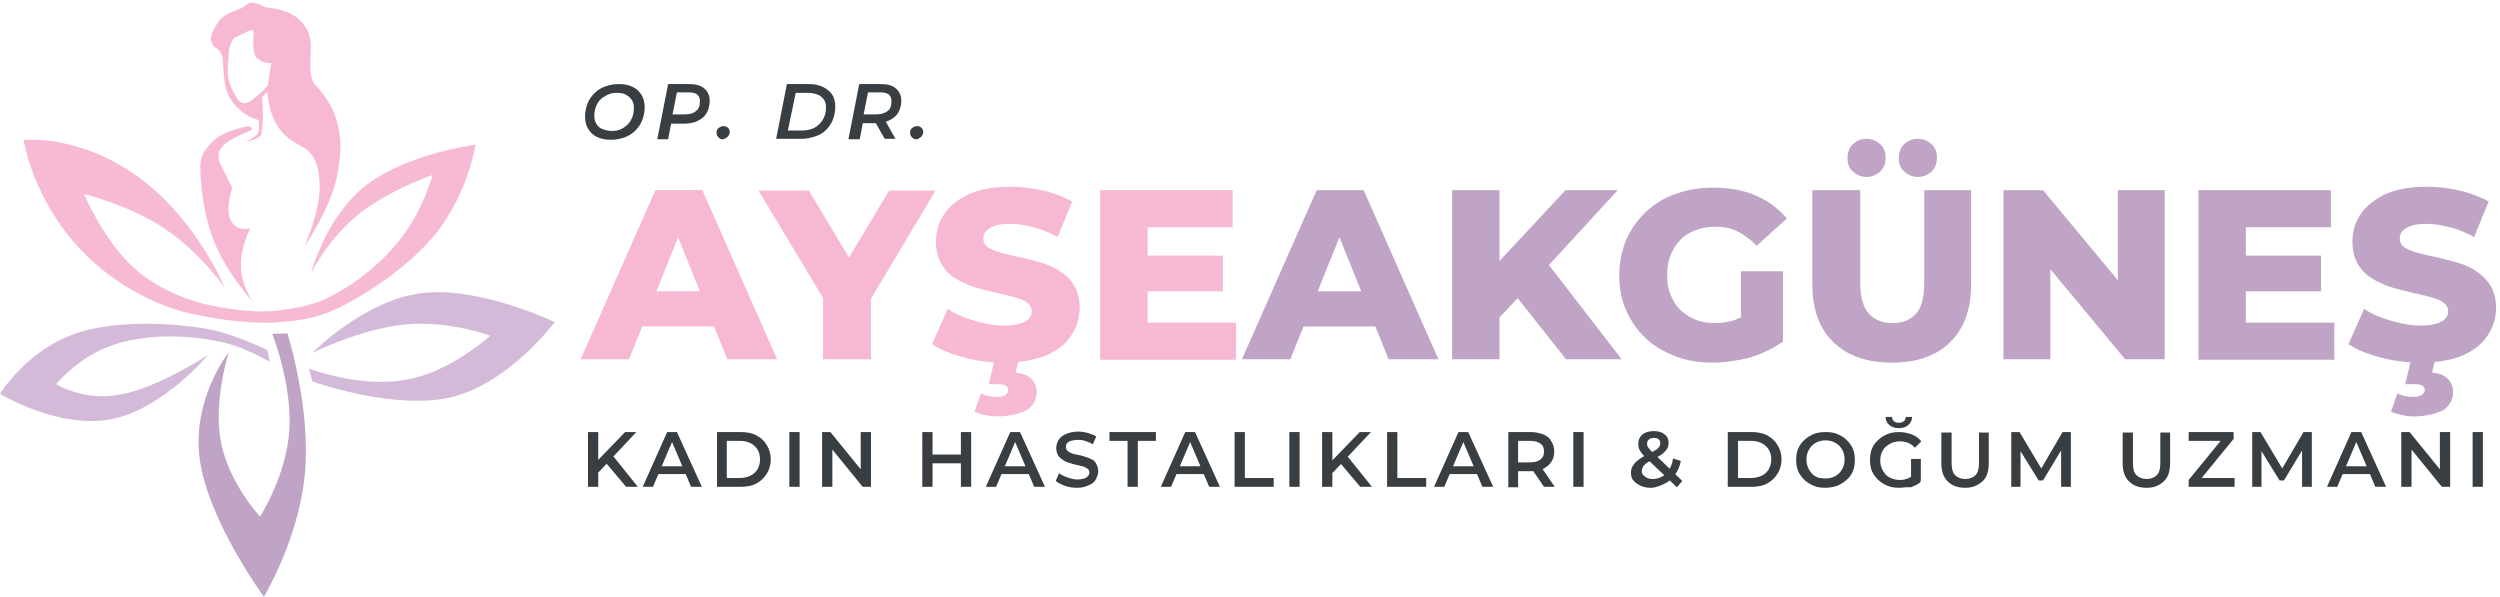 <?xml version="1.0" encoding="utf-8"?>
<!-- Generator: Adobe Illustrator 28.0.0, SVG Export Plug-In . SVG Version: 6.00 Build 0)  -->
<svg version="1.1" id="katman_1" xmlns="http://www.w3.org/2000/svg" xmlns:xlink="http://www.w3.org/1999/xlink" x="0px" y="0px"
	 viewBox="0 0 511.5 122.1" style="enable-background:new 0 0 511.5 122.1;" xml:space="preserve">
<style type="text/css">
	.st0{fill:#383E42;}
	.st1{fill:#F6B8D3;}
	.st2{fill:#C0A4C6;}
	.st3{enable-background:new    ;}
	.st4{clip-path:url(#SVGID_00000151512567773927354330000001392860045312403362_);}
	.st5{clip-path:url(#SVGID_00000095322931741466552700000003108212601291254157_);fill:#F7BAD5;}
	.st6{clip-path:url(#SVGID_00000095322931741466552700000003108212601291254157_);fill:#F6B8D3;}
	.st7{clip-path:url(#SVGID_00000095322931741466552700000003108212601291254157_);fill:#D3BAD9;}
	.st8{clip-path:url(#SVGID_00000095322931741466552700000003108212601291254157_);fill:#C0A4C6;}
</style>
<g id="Logo_2_">
	<g>
		<path class="st0" d="M120.3,99.6V88.4h2.1v11.2H120.3z M122.1,97l-0.1-2.5l5.9-6.1h2.3l-4.9,5.2l-1.2,1.3L122.1,97z M128.1,99.6
			l-4.3-5.1l1.4-1.5l5.3,6.6H128.1z"/>
		<path class="st0" d="M131.5,99.6l5-11.2h2l5.1,11.2h-2.2l-4.3-10.1h0.8l-4.3,10.1H131.5z M133.8,97l0.6-1.6h6L141,97H133.8z"/>
		<path class="st0" d="M146.7,99.6V88.4h4.9c1.2,0,2.3,0.2,3.2,0.7c0.9,0.5,1.6,1.1,2.1,2c0.5,0.8,0.8,1.8,0.8,2.9
			c0,1.1-0.3,2.1-0.8,2.9c-0.5,0.8-1.2,1.5-2.1,2c-0.9,0.5-2,0.7-3.2,0.7H146.7z M148.7,97.8h2.7c0.8,0,1.6-0.2,2.2-0.5
			c0.6-0.3,1.1-0.8,1.4-1.3c0.3-0.6,0.5-1.2,0.5-2c0-0.8-0.2-1.5-0.5-2s-0.8-1-1.4-1.3c-0.6-0.3-1.3-0.5-2.2-0.5h-2.7V97.8z"/>
		<path class="st0" d="M161.5,99.6V88.4h2.1v11.2H161.5z"/>
		<path class="st0" d="M168.2,99.6V88.4h1.7l7,8.6h-0.8v-8.6h2.1v11.2h-1.7l-7-8.6h0.8v8.6H168.2z"/>
		<path class="st0" d="M190.8,99.6h-2.1V88.4h2.1V99.6z M196.8,94.8h-6.1V93h6.1V94.8z M196.6,88.4h2.1v11.2h-2.1V88.4z"/>
		<path class="st0" d="M201.7,99.6l5-11.2h2l5.1,11.2h-2.2l-4.3-10.1h0.8l-4.3,10.1H201.7z M204,97l0.6-1.6h6l0.6,1.6H204z"/>
		<path class="st0" d="M220.4,99.8c-0.9,0-1.7-0.1-2.5-0.4c-0.8-0.3-1.4-0.6-1.9-1l0.7-1.6c0.4,0.4,1,0.6,1.7,0.9
			c0.7,0.2,1.3,0.4,2,0.4c0.6,0,1.1-0.1,1.4-0.2c0.4-0.1,0.6-0.3,0.8-0.5c0.2-0.2,0.3-0.5,0.3-0.7c0-0.3-0.1-0.6-0.4-0.8
			s-0.6-0.4-1-0.5c-0.4-0.1-0.8-0.2-1.3-0.3c-0.5-0.1-0.9-0.2-1.4-0.4c-0.5-0.1-0.9-0.3-1.3-0.6c-0.4-0.2-0.7-0.5-1-0.9
			c-0.2-0.4-0.4-0.9-0.4-1.5c0-0.6,0.2-1.2,0.5-1.7c0.3-0.5,0.8-0.9,1.5-1.2c0.7-0.3,1.5-0.5,2.5-0.5c0.7,0,1.3,0.1,2,0.3
			s1.2,0.4,1.7,0.7l-0.7,1.6c-0.5-0.3-1-0.5-1.6-0.7s-1-0.2-1.5-0.2c-0.6,0-1,0.1-1.4,0.2s-0.6,0.3-0.8,0.5
			c-0.2,0.2-0.2,0.5-0.2,0.8c0,0.3,0.1,0.6,0.4,0.8c0.2,0.2,0.6,0.4,0.9,0.5s0.8,0.2,1.3,0.3c0.5,0.1,1,0.2,1.4,0.4
			c0.5,0.1,0.9,0.3,1.3,0.5c0.4,0.2,0.7,0.5,0.9,0.9c0.2,0.4,0.4,0.9,0.4,1.5c0,0.6-0.2,1.1-0.5,1.7s-0.8,0.9-1.5,1.2
			S221.4,99.8,220.4,99.8z"/>
		<path class="st0" d="M230.7,99.6v-9.4h-3.7v-1.8h9.5v1.8h-3.7v9.4H230.7z"/>
		<path class="st0" d="M237.5,99.6l5-11.2h2l5.1,11.2h-2.2l-4.3-10.1h0.8l-4.3,10.1H237.5z M239.8,97l0.6-1.6h6L247,97H239.8z"/>
		<path class="st0" d="M252.6,99.6V88.4h2.1v9.4h5.9v1.8H252.6z"/>
		<path class="st0" d="M263.8,99.6V88.4h2.1v11.2H263.8z"/>
		<path class="st0" d="M270.5,99.6V88.4h2.1v11.2H270.5z M272.4,97l-0.1-2.5l5.9-6.1h2.3l-4.9,5.2l-1.2,1.3L272.4,97z M278.3,99.6
			l-4.3-5.1l1.4-1.5l5.3,6.6H278.3z"/>
		<path class="st0" d="M283.8,99.6V88.4h2.1v9.4h5.9v1.8H283.8z"/>
		<path class="st0" d="M293.4,99.6l5-11.2h2l5.1,11.2h-2.2L299,89.5h0.8l-4.3,10.1H293.4z M295.7,97l0.6-1.6h6l0.6,1.6H295.7z"/>
		<path class="st0" d="M308.6,99.6V88.4h4.6c1,0,1.8,0.2,2.6,0.5s1.3,0.8,1.6,1.4c0.4,0.6,0.6,1.3,0.6,2.1s-0.2,1.5-0.6,2.1
			s-0.9,1-1.6,1.4s-1.6,0.5-2.6,0.5h-3.5l0.9-0.9v4.2H308.6z M310.6,95.6l-0.9-1h3.4c0.9,0,1.6-0.2,2.1-0.6c0.5-0.4,0.7-0.9,0.7-1.6
			c0-0.7-0.2-1.3-0.7-1.6c-0.5-0.4-1.2-0.6-2.1-0.6h-3.4l0.9-1V95.6z M315.9,99.6l-2.8-4.1h2.2l2.8,4.1H315.9z"/>
		<path class="st0" d="M321.9,99.6V88.4h2.1v11.2H321.9z"/>
		<path class="st0" d="M337.8,99.8c-0.8,0-1.5-0.1-2.1-0.4c-0.6-0.3-1.1-0.6-1.5-1.1c-0.4-0.4-0.5-1-0.5-1.6c0-0.5,0.1-1,0.4-1.4
			c0.2-0.4,0.6-0.8,1.1-1.2c0.5-0.4,1.2-0.8,2-1.2c0.6-0.3,1.1-0.6,1.5-0.8c0.4-0.2,0.6-0.5,0.8-0.7c0.1-0.2,0.2-0.4,0.2-0.7
			c0-0.3-0.1-0.6-0.3-0.8c-0.2-0.2-0.5-0.3-1-0.3c-0.4,0-0.8,0.1-1,0.3c-0.3,0.2-0.4,0.5-0.4,0.9c0,0.2,0,0.4,0.1,0.5
			c0.1,0.2,0.2,0.4,0.4,0.6c0.2,0.2,0.4,0.5,0.8,0.8l5.9,5.7l-1.1,1.3l-6.4-6.1c-0.4-0.4-0.7-0.7-0.9-1c-0.2-0.3-0.4-0.6-0.5-0.9
			s-0.1-0.6-0.1-0.9c0-0.5,0.1-1,0.4-1.4c0.3-0.4,0.6-0.7,1.1-0.9c0.5-0.2,1.1-0.3,1.7-0.3c0.6,0,1.1,0.1,1.6,0.3
			c0.4,0.2,0.8,0.5,1,0.8c0.3,0.4,0.4,0.8,0.4,1.3c0,0.4-0.1,0.9-0.3,1.2c-0.2,0.4-0.6,0.7-1,1.1c-0.5,0.3-1.1,0.7-1.9,1.1
			c-0.6,0.3-1.1,0.6-1.4,0.8c-0.3,0.3-0.6,0.5-0.7,0.8c-0.1,0.3-0.2,0.5-0.2,0.8s0.1,0.6,0.3,0.8s0.5,0.4,0.8,0.6
			c0.3,0.1,0.7,0.2,1.2,0.2c0.7,0,1.3-0.2,1.9-0.5c0.6-0.3,1-0.8,1.4-1.4c0.4-0.6,0.7-1.4,0.8-2.3l1.6,0.5c-0.2,1.1-0.6,2-1.2,2.8
			c-0.5,0.8-1.2,1.4-2,1.8S338.8,99.8,337.8,99.8z"/>
		<path class="st0" d="M353.5,99.6V88.4h4.9c1.2,0,2.3,0.2,3.2,0.7c0.9,0.5,1.6,1.1,2.1,2c0.5,0.8,0.8,1.8,0.8,2.9
			c0,1.1-0.3,2.1-0.8,2.9c-0.5,0.8-1.2,1.5-2.1,2c-0.9,0.5-2,0.7-3.2,0.7H353.5z M355.6,97.8h2.7c0.8,0,1.6-0.2,2.2-0.5
			c0.6-0.3,1.1-0.8,1.4-1.3c0.3-0.6,0.5-1.2,0.5-2c0-0.8-0.2-1.5-0.5-2s-0.8-1-1.4-1.3c-0.6-0.3-1.3-0.5-2.2-0.5h-2.7V97.8z"/>
		<path class="st0" d="M373.5,99.8c-0.9,0-1.7-0.1-2.4-0.4c-0.7-0.3-1.4-0.7-1.9-1.2c-0.5-0.5-1-1.1-1.3-1.8
			c-0.3-0.7-0.4-1.5-0.4-2.3s0.1-1.6,0.4-2.3c0.3-0.7,0.7-1.3,1.3-1.8c0.5-0.5,1.2-0.9,1.9-1.2c0.7-0.3,1.5-0.4,2.4-0.4
			c0.9,0,1.7,0.1,2.4,0.4c0.7,0.3,1.4,0.7,1.9,1.2s1,1.1,1.3,1.8s0.4,1.5,0.4,2.3s-0.1,1.6-0.4,2.3c-0.3,0.7-0.7,1.3-1.3,1.8
			s-1.2,0.9-1.9,1.2C375.2,99.6,374.4,99.8,373.5,99.8z M373.5,97.9c0.6,0,1.1-0.1,1.6-0.3c0.5-0.2,0.9-0.5,1.2-0.8
			c0.4-0.4,0.6-0.8,0.8-1.2s0.3-1,0.3-1.6c0-0.6-0.1-1.1-0.3-1.6s-0.5-0.9-0.8-1.2c-0.4-0.4-0.8-0.6-1.2-0.8c-0.5-0.2-1-0.3-1.6-0.3
			s-1.1,0.1-1.6,0.3s-0.9,0.5-1.2,0.8s-0.6,0.8-0.8,1.2c-0.2,0.5-0.3,1-0.3,1.6c0,0.6,0.1,1.1,0.3,1.6c0.2,0.5,0.5,0.9,0.8,1.3
			c0.4,0.4,0.8,0.6,1.2,0.8C372.4,97.8,373,97.9,373.5,97.9z"/>
		<path class="st0" d="M388.6,99.8c-0.9,0-1.7-0.1-2.4-0.4c-0.7-0.3-1.4-0.7-1.9-1.2c-0.5-0.5-1-1.1-1.3-1.8
			c-0.3-0.7-0.4-1.5-0.4-2.3s0.1-1.6,0.4-2.3c0.3-0.7,0.7-1.3,1.3-1.8c0.5-0.5,1.2-0.9,1.9-1.2c0.7-0.3,1.5-0.4,2.4-0.4
			c0.9,0,1.8,0.2,2.6,0.5s1.4,0.8,1.9,1.4l-1.3,1.3c-0.4-0.4-0.9-0.8-1.4-1c-0.5-0.2-1.1-0.3-1.7-0.3c-0.6,0-1.1,0.1-1.6,0.3
			c-0.5,0.2-0.9,0.5-1.3,0.8c-0.4,0.4-0.6,0.8-0.8,1.2c-0.2,0.5-0.3,1-0.3,1.6c0,0.6,0.1,1.1,0.3,1.6c0.2,0.5,0.5,0.9,0.8,1.3
			c0.4,0.4,0.8,0.6,1.3,0.8c0.5,0.2,1,0.3,1.6,0.3c0.6,0,1.1-0.1,1.6-0.3s1-0.5,1.5-0.9l1.2,1.6c-0.6,0.5-1.3,0.8-2,1.1
			C390.2,99.6,389.4,99.8,388.6,99.8z M388.5,87.6c-0.8,0-1.4-0.2-1.9-0.6c-0.5-0.4-0.8-1-0.8-1.7h1.3c0,0.4,0.2,0.7,0.4,0.9
			c0.3,0.2,0.6,0.3,1,0.3c0.4,0,0.7-0.1,1-0.3c0.3-0.2,0.4-0.5,0.4-0.9h1.3c0,0.7-0.3,1.3-0.8,1.7C389.9,87.4,389.3,87.6,388.5,87.6
			z M391,98.1v-4.2h2v4.5L391,98.1z"/>
		<path class="st0" d="M402.1,99.8c-1.5,0-2.7-0.4-3.6-1.3c-0.9-0.9-1.3-2.1-1.3-3.7v-6.3h2.1v6.2c0,1.2,0.2,2,0.7,2.5
			s1.2,0.8,2.1,0.8c0.9,0,1.6-0.3,2.1-0.8c0.5-0.5,0.7-1.4,0.7-2.5v-6.2h2v6.3c0,1.6-0.4,2.9-1.3,3.7S403.6,99.8,402.1,99.8z"/>
		<path class="st0" d="M411.5,99.6V88.4h1.7l4.9,8.2h-0.9l4.8-8.2h1.7l0,11.2h-2l0-8.1h0.4l-4.1,6.8h-0.9l-4.2-6.8h0.5v8.1H411.5z"
			/>
		<path class="st0" d="M439.2,99.8c-1.5,0-2.7-0.4-3.6-1.3c-0.9-0.9-1.3-2.1-1.3-3.7v-6.3h2.1v6.2c0,1.2,0.2,2,0.7,2.5
			s1.2,0.8,2.1,0.8c0.9,0,1.6-0.3,2.1-0.8c0.5-0.5,0.7-1.4,0.7-2.5v-6.2h2v6.3c0,1.6-0.4,2.9-1.3,3.7S440.8,99.8,439.2,99.8z"/>
		<path class="st0" d="M447.8,99.6v-1.4l7.2-8.8l0.2,0.8h-7.4v-1.8h9.2v1.4l-7.2,8.8l-0.3-0.8h7.7v1.8H447.8z"/>
		<path class="st0" d="M460.8,99.6V88.4h1.7l4.9,8.2h-0.9l4.8-8.2h1.7l0,11.2h-2l0-8.1h0.4l-4.1,6.8h-0.9l-4.2-6.8h0.5v8.1H460.8z"
			/>
		<path class="st0" d="M476.1,99.6l5-11.2h2l5.1,11.2h-2.2l-4.3-10.1h0.8l-4.3,10.1H476.1z M478.5,97l0.6-1.6h6l0.6,1.6H478.5z"/>
		<path class="st0" d="M491.3,99.6V88.4h1.7l7,8.6h-0.8v-8.6h2.1v11.2h-1.7l-7-8.6h0.8v8.6H491.3z"/>
		<path class="st0" d="M505.9,99.6V88.4h2.1v11.2H505.9z"/>
	</g>
	<g>
		<path class="st1" d="M118.8,73.5l15.3-34.6h9.6L159,73.5h-10.2l-12-29.8h3.9l-12,29.8H118.8z M127.1,66.8l2.5-7.2h16.9l2.5,7.2
			H127.1z"/>
		<path class="st1" d="M168.4,73.5V58.9l2.3,5.9l-15.5-25.8h10.3l11.2,18.7h-6l11.2-18.7h9.5L176,64.8l2.2-5.9v14.6H168.4z"/>
		<path class="st1" d="M205.3,74.2c-2.8,0-5.6-0.4-8.2-1.1c-2.6-0.7-4.8-1.6-6.4-2.7l3.2-7.2c1.5,1,3.3,1.8,5.4,2.4c2,0.6,4,1,6.1,1
			c1.4,0,2.4-0.1,3.3-0.4c0.8-0.2,1.4-0.6,1.8-1c0.4-0.4,0.6-0.9,0.6-1.5c0-0.8-0.4-1.4-1.1-1.9c-0.7-0.5-1.7-0.8-2.8-1.1
			c-1.2-0.3-2.4-0.6-3.8-0.9c-1.4-0.3-2.8-0.7-4.2-1.1c-1.4-0.5-2.7-1.1-3.8-1.8c-1.2-0.7-2.1-1.7-2.8-2.9c-0.7-1.2-1.1-2.7-1.1-4.6
			c0-2.1,0.6-4,1.7-5.6c1.1-1.7,2.8-3,5.1-4.1c2.3-1,5.1-1.5,8.5-1.5c2.3,0,4.5,0.3,6.7,0.8c2.2,0.5,4.1,1.3,5.9,2.2l-3,7.3
			c-1.6-0.9-3.3-1.6-4.9-2c-1.6-0.4-3.2-0.7-4.7-0.7c-1.4,0-2.4,0.1-3.3,0.4c-0.8,0.3-1.4,0.7-1.8,1.1c-0.4,0.5-0.5,1-0.5,1.6
			c0,0.8,0.4,1.4,1.1,1.8c0.7,0.4,1.6,0.8,2.8,1.1c1.2,0.3,2.5,0.6,3.9,0.9c1.4,0.3,2.8,0.7,4.2,1.1c1.4,0.4,2.7,1,3.8,1.8
			c1.2,0.7,2.1,1.7,2.8,2.9c0.7,1.2,1.1,2.7,1.1,4.5c0,2-0.6,3.9-1.7,5.6c-1.1,1.7-2.8,3.1-5.1,4.1
			C211.5,73.7,208.7,74.2,205.3,74.2z M204,85.2c-0.8,0-1.7-0.1-2.5-0.3c-0.9-0.2-1.6-0.4-2.1-0.7l1.3-3.7c0.4,0.2,0.9,0.4,1.4,0.5
			c0.5,0.1,1.1,0.2,1.7,0.2c0.9,0,1.5-0.1,1.9-0.4c0.4-0.3,0.6-0.6,0.6-1s-0.2-0.7-0.5-0.9c-0.3-0.2-0.9-0.3-1.7-0.3h-1.8l1.3-5.4
			h4.9l-0.7,3c1.5,0.2,2.6,0.6,3.3,1.4c0.7,0.8,1,1.6,1,2.6c0,1.6-0.7,2.8-2.1,3.8C208.2,84.7,206.4,85.2,204,85.2z"/>
		<path class="st1" d="M234.8,66h18.1v7.6h-27.8V38.9h27.1v7.6h-17.4V66z M234.1,52.3h16.1v7.3h-16.1V52.3z"/>
		<path class="st2" d="M254.1,73.5l15.3-34.6h9.6l15.3,34.6h-10.2l-12-29.8h3.9l-12,29.8H254.1z M262.5,66.8l2.5-7.2h16.9l2.5,7.2
			H262.5z"/>
		<path class="st2" d="M297.1,73.5V38.9h9.7v34.6H297.1z M305.9,65.9l-0.5-11l14.9-16H331L316.2,55l-5.4,5.7L305.9,65.9z
			 M320.4,73.5l-11.3-14.3l6.4-6.8l16.3,21.1H320.4z"/>
		<path class="st2" d="M350.4,74.2c-2.7,0-5.3-0.4-7.6-1.3c-2.3-0.9-4.4-2.1-6.1-3.7c-1.7-1.6-3-3.5-4-5.7c-1-2.2-1.4-4.6-1.4-7.2
			c0-2.6,0.5-5,1.4-7.2c1-2.2,2.3-4.1,4-5.7c1.7-1.6,3.7-2.9,6.1-3.7c2.4-0.9,4.9-1.3,7.7-1.3c3.3,0,6.2,0.5,8.7,1.6
			c2.6,1.1,4.7,2.7,6.4,4.7l-6.2,5.6c-1.2-1.3-2.5-2.2-3.8-2.9s-2.9-1-4.6-1c-1.5,0-2.8,0.2-4.1,0.7c-1.2,0.5-2.3,1.1-3.1,2
			c-0.9,0.9-1.5,1.9-2,3.1c-0.5,1.2-0.7,2.6-0.7,4.1c0,1.5,0.2,2.8,0.7,4c0.5,1.2,1.1,2.3,2,3.1c0.9,0.9,1.9,1.5,3.1,2
			c1.2,0.5,2.5,0.7,4,0.7c1.4,0,2.9-0.2,4.2-0.7s2.8-1.3,4.2-2.4l5.5,6.9c-2,1.4-4.3,2.5-6.9,3.3C355.4,73.8,352.9,74.2,350.4,74.2z
			 M356.2,68.5v-13h8.6v14.3L356.2,68.5z"/>
		<path class="st2" d="M387.1,74.2c-5.1,0-9.1-1.4-12-4.2c-2.9-2.8-4.3-6.8-4.3-11.9V38.9h9.8v18.9c0,3,0.6,5.1,1.8,6.4
			c1.2,1.3,2.8,1.9,4.8,1.9c2,0,3.6-0.6,4.8-1.9s1.7-3.4,1.7-6.4V38.9h9.6v19.2c0,5.1-1.4,9.1-4.3,11.9
			C396.2,72.8,392.2,74.2,387.1,74.2z M381.9,36.2c-1.1,0-2-0.4-2.8-1.1c-0.8-0.7-1.1-1.6-1.1-2.8c0-1.2,0.4-2.1,1.1-2.8
			s1.7-1.1,2.8-1.1s2,0.4,2.8,1.1c0.8,0.7,1.1,1.7,1.1,2.8c0,1.2-0.4,2.1-1.1,2.8C383.9,35.8,383,36.2,381.9,36.2z M392.4,36.2
			c-1.1,0-2-0.4-2.8-1.1c-0.8-0.7-1.1-1.6-1.1-2.8c0-1.2,0.4-2.1,1.1-2.8s1.7-1.1,2.8-1.1s2,0.4,2.8,1.1c0.8,0.7,1.1,1.7,1.1,2.8
			c0,1.2-0.4,2.1-1.1,2.8C394.4,35.8,393.5,36.2,392.4,36.2z"/>
		<path class="st2" d="M409.9,73.5V38.9h8.1l19.1,23h-3.8v-23h9.6v34.6h-8.1l-19.1-23h3.8v23H409.9z"/>
		<path class="st2" d="M459.5,66h18.1v7.6h-27.8V38.9h27.1v7.6h-17.4V66z M458.8,52.3h16.1v7.3h-16.1V52.3z"/>
		<path class="st2" d="M495.1,74.2c-2.8,0-5.6-0.4-8.2-1.1c-2.6-0.7-4.8-1.6-6.4-2.7l3.2-7.2c1.5,1,3.3,1.8,5.4,2.4s4,1,6.1,1
			c1.4,0,2.4-0.1,3.3-0.4c0.8-0.2,1.4-0.6,1.8-1c0.4-0.4,0.6-0.9,0.6-1.5c0-0.8-0.4-1.4-1.1-1.9c-0.7-0.5-1.7-0.8-2.8-1.1
			c-1.2-0.3-2.4-0.6-3.8-0.9c-1.4-0.3-2.8-0.7-4.2-1.1c-1.4-0.5-2.7-1.1-3.8-1.8s-2.1-1.7-2.8-2.9c-0.7-1.2-1.1-2.7-1.1-4.6
			c0-2.1,0.6-4,1.7-5.6s2.8-3,5.1-4.1c2.3-1,5.1-1.5,8.5-1.5c2.3,0,4.5,0.3,6.7,0.8c2.2,0.5,4.1,1.3,5.9,2.2l-3,7.3
			c-1.6-0.9-3.3-1.6-4.9-2c-1.6-0.4-3.2-0.7-4.7-0.7c-1.4,0-2.4,0.1-3.3,0.4c-0.8,0.3-1.4,0.7-1.8,1.1c-0.4,0.5-0.5,1-0.5,1.6
			c0,0.8,0.4,1.4,1.1,1.8c0.7,0.4,1.6,0.8,2.8,1.1c1.2,0.3,2.5,0.6,3.9,0.9s2.8,0.7,4.2,1.1s2.7,1,3.8,1.8s2.1,1.7,2.8,2.9
			c0.7,1.2,1.1,2.7,1.1,4.5c0,2-0.6,3.9-1.7,5.6c-1.1,1.7-2.8,3.1-5.1,4.1S498.6,74.2,495.1,74.2z M493.9,85.2
			c-0.8,0-1.7-0.1-2.5-0.3c-0.9-0.2-1.6-0.4-2.2-0.7l1.3-3.7c0.4,0.2,0.9,0.4,1.4,0.5s1.1,0.2,1.7,0.2c0.9,0,1.5-0.1,1.9-0.4
			c0.4-0.3,0.6-0.6,0.6-1s-0.2-0.7-0.5-0.9c-0.3-0.2-0.9-0.3-1.7-0.3h-1.8l1.3-5.4h4.9l-0.7,3c1.5,0.2,2.6,0.6,3.3,1.4
			c0.7,0.8,1,1.6,1,2.6c0,1.6-0.7,2.8-2.1,3.8C498.1,84.7,496.2,85.2,493.9,85.2z"/>
	</g>
	<g class="st3">
		<g>
			<defs>
				<rect id="SVGID_1_" y="0" width="113.6" height="122.1"/>
			</defs>
			<clipPath id="SVGID_00000059293031251760735530000008259683991438365355_">
				<use xlink:href="#SVGID_1_"  style="overflow:visible;"/>
			</clipPath>
			<g style="clip-path:url(#SVGID_00000059293031251760735530000008259683991438365355_);">
				<defs>
					<rect id="SVGID_00000172424815168133193850000012076411151298320016_" x="-49.7" y="-8.5" width="200.1" height="139.8"/>
				</defs>
				<clipPath id="SVGID_00000000187673868931994710000014862037316629289858_">
					<use xlink:href="#SVGID_00000172424815168133193850000012076411151298320016_"  style="overflow:visible;"/>
				</clipPath>
				<path style="clip-path:url(#SVGID_00000000187673868931994710000014862037316629289858_);fill:#F7BAD5;" d="M46,58.9
					c0,0-5.4-13.1-16.4-21.7c-11.7-9.2-23.1-8.6-23.1-8.6l-1.7,0l0.4,1.8c0,0,2.4,12,12.4,21.8c11.1,10.8,23.1,12.3,23.1,12.3
					s8.1,1.8,15.2,1.5c7.1-0.4,10.1-1.5,13.2-2.9c1.7-0.8,12.4-6.3,19.5-14.6c7.1-8.4,8.7-18.9,8.7-18.9s-14,1.8-22.4,8.3
					c-8.4,6.6-11.2,17.9-11.2,17.9s3.4-6.9,9.6-11.9c6.2-5,15.2-8.1,15.2-8.1s-2,7.7-7.3,14c-5.3,6.3-11,9.6-14.1,11.1
					c-1.2,0.6-4,2-10.9,2.7c-6.2,0.6-13.9-1.3-13.9-1.3s-8.5-1.7-14.8-7.4c-6.3-5.6-10.3-15.2-10.3-15.2s9.4,2.3,16.5,7.1
					C41,51.6,46,58.9,46,58.9z"/>
				<path style="clip-path:url(#SVGID_00000000187673868931994710000014862037316629289858_);fill:#F6B8D3;" d="M51.7,61.7
					c0,0-5.2-5.6-7.9-12.3C41.1,42.7,41,35,41,35s-0.1-1.4,0.2-2.6c0.3-1.2,1.2-2.2,1.2-2.2s1-1.6,3-2.6c2-1.1,4.9-1.7,4.9-1.7
					s0.7-0.1,1,0.1c0.5,0.3,0,0.7,0,0.7s-3.1,1.3-4.1,1.9c-0.7,0.4-1.7,1.1-2.3,2.3c-0.5,1.3,0.2,2.7,0.2,2.7l2.4,4.8
					c0,0-1.3,4.1-0.5,6.2c1.2,3.1,4.2,2.1,4.2,2.1s-2.1,4.1-1.9,7.9C49.3,58.2,51.7,61.7,51.7,61.7z"/>
				<path style="clip-path:url(#SVGID_00000000187673868931994710000014862037316629289858_);fill:#D3BAD9;" d="M55.2,74
					c-0.6-0.3-1.3-0.6-1.9-1c-5.6-2.9-8.8-3.2-11.8-3.7c-1.9-0.3-10.3-1.3-17.8,1.1c-7.5,2.3-12.2,8.2-12.2,8.2s5.6,3.6,13.3,2.1
					c7.8-1.5,17.8-8.1,17.8-8.1s-9.3,11.2-20,13.2C12,87.8,0,80.6,0,80.6S5.6,71.3,16.2,68C26.8,64.7,41,67,42.4,67.3
					c3.2,0.6,6.4,1.6,12.3,4.3"/>
				<path style="clip-path:url(#SVGID_00000000187673868931994710000014862037316629289858_);fill:#D3BAD9;" d="M63.2,75.4
					c3.1,1.1,4.8,1.4,4.8,1.4s8.8,2.6,16.9,0.5c8.1-2,15.4-8.6,15.4-8.6s-8.4-3.2-17.5-2.3c-9.1,0.9-18.9,5.8-18.9,5.8
					S74.4,61.5,86.1,60c11.7-1.6,27.4,5.9,27.4,5.9S104.5,78,93,81.1c-11.5,3.1-28.3-2.8-28.3-2.8s-0.3-0.1-0.8-0.3"/>
				<path style="clip-path:url(#SVGID_00000000187673868931994710000014862037316629289858_);fill:#C0A4C6;" d="M46.8,72.1
					c0,0-3.2,9.9-1.6,18.3c1.6,8.4,8,15.3,8,15.3s5.4-8.4,6-17.7c0.6-9.4-3.5-19.7-3.5-19.7l3.1-0.1c0,0,4.8,15,3.6,28.5
					S54,122.1,54,122.1s-11.3-15.4-13.1-27.9C39.1,81.7,46.8,72.1,46.8,72.1z"/>
				<path style="clip-path:url(#SVGID_00000000187673868931994710000014862037316629289858_);fill:#F6B8D3;" d="M68.3,23
					c-0.7-1.6-1.6-3.2-3.9-5.8c-1.4-1.6-0.8-5.8-0.8-7.7c0-1.6-0.3-3.7-2.6-5.7c-2.3-2-6.7-2.3-6.7-2.3S51.9,0,50.7,0.8
					c-1.2,0.9-2,1.2-2,1.2s-1.3,0.4-2.4,1s-1.7,1.6-1.7,1.6s-1.3,1.8-1.4,3C43,8.9,44,9.7,44,9.7s0.4,0.1,0.8,0.6
					c0.4,0.5,0.6,0.9,0.7,1.3c0.3,1.7,0.1,4.3,0.8,6.7c0.7,2.4,2.2,3.6,2.2,3.6s0.9,1,2.1,1.7c1.2,0.7,1.7,0.6,2.2,1
					c0.2,0.2,0.2,0.6,0.2,1.2c0,0.6-0.2,1.3-0.2,1.3s0.1,0.2-0.5,0.7c-0.6,0.5-2,1.2-2,1.2s1.1-0.2,1.8-0.5c0.8-0.3,1.3-0.8,1.3-0.8
					s0.3-1.5,0.4-3.5c0-2-0.2-4.3-0.2-4.3l1.1-1.1c0,0,0.2,4.1,2.1,7c1.9,2.9,4,3.5,5.5,4.5c1.8,1.2,3.1,3.1,3.1,8.1
					c0,5-3.1,12-3.1,12s5.1-7.3,6.6-14.1C70.3,29.5,69.5,26.1,68.3,23z M54.8,17.5c0,0-1,1.1-1.8,1.8c-0.9,0.7-1.6,1.3-1.6,1.3
					s-0.8,0.5-1.5,0.5c-0.6,0-1.1-0.6-1.1-0.6s-1.5-2-2-4.1c-0.5-2.2,0-4.5,0-4.5s-0.1-1,0.1-2c0.3-1,0.9-2.1,0.9-2.1l2.9-1.4
					c0,0,0.6-0.3,0.9-0.2c0.3,0.1,0.3,0.6,0.3,0.6s-0.5,4.2,0.8,5.2c1.4,1.1,2.8,0.9,2.8,0.9L54.8,17.5z"/>
			</g>
		</g>
	</g>
	<g>
		<path class="st0" d="M125,28.6c-1.1,0-2.1-0.2-2.9-0.6s-1.4-1-1.8-1.7c-0.4-0.7-0.6-1.5-0.6-2.5c0-0.9,0.2-1.8,0.5-2.6
			c0.3-0.8,0.8-1.5,1.4-2.1s1.3-1.1,2.2-1.4c0.8-0.3,1.8-0.5,2.8-0.5c1.1,0,2.1,0.2,2.9,0.6c0.8,0.4,1.4,1,1.8,1.7
			c0.4,0.7,0.6,1.5,0.6,2.5c0,0.9-0.2,1.8-0.5,2.6s-0.8,1.5-1.4,2.1c-0.6,0.6-1.3,1.1-2.2,1.4S126.1,28.6,125,28.6z M125.2,26.8
			c0.7,0,1.3-0.1,1.9-0.4c0.6-0.3,1-0.6,1.4-1c0.4-0.4,0.7-1,0.9-1.5c0.2-0.6,0.3-1.2,0.3-1.8c0-0.6-0.1-1.1-0.4-1.6
			c-0.3-0.5-0.7-0.8-1.2-1.1c-0.5-0.3-1.1-0.4-1.9-0.4c-0.7,0-1.3,0.1-1.9,0.4c-0.6,0.3-1.1,0.6-1.5,1s-0.7,1-0.9,1.5
			s-0.3,1.2-0.3,1.8c0,0.6,0.1,1.1,0.4,1.6s0.6,0.8,1.2,1.1C123.8,26.6,124.5,26.8,125.2,26.8z"/>
		<path class="st0" d="M134.5,28.4l2.2-11.2h4.3c1.4,0,2.4,0.3,3.1,0.9s1.1,1.4,1.1,2.5c0,0.9-0.2,1.8-0.6,2.5
			c-0.4,0.7-1,1.2-1.8,1.6c-0.8,0.4-1.7,0.6-2.8,0.6h-3.6l1.1-1l-0.8,4.2H134.5z M137.4,24.4l-0.7-1h3.4c1,0,1.8-0.2,2.3-0.7
			c0.6-0.4,0.8-1.1,0.8-2c0-0.6-0.2-1.1-0.6-1.4c-0.4-0.3-1-0.4-1.8-0.4h-3.2l1.1-1L137.4,24.4z"/>
		<path class="st0" d="M147.9,28.5c-0.4,0-0.6-0.1-0.9-0.4c-0.2-0.2-0.4-0.5-0.4-0.9c0-0.4,0.1-0.8,0.4-1s0.6-0.4,1-0.4
			c0.4,0,0.6,0.1,0.9,0.3c0.2,0.2,0.4,0.5,0.4,0.9c0,0.3-0.1,0.5-0.2,0.7c-0.1,0.2-0.3,0.4-0.5,0.5S148.1,28.5,147.9,28.5z"/>
		<path class="st0" d="M158.8,28.4l2.2-11.2h4.5c1.1,0,2.1,0.2,2.9,0.6c0.8,0.4,1.4,0.9,1.9,1.6c0.4,0.7,0.6,1.5,0.6,2.4
			c0,1-0.2,1.9-0.5,2.7s-0.8,1.5-1.4,2.1c-0.6,0.6-1.3,1-2.2,1.3c-0.9,0.3-1.8,0.5-2.8,0.5H158.8z M161.2,26.7h2.9
			c1,0,1.9-0.2,2.6-0.6s1.3-1,1.7-1.7c0.4-0.7,0.6-1.5,0.6-2.4c0-0.6-0.1-1.1-0.4-1.6c-0.3-0.4-0.7-0.8-1.2-1
			c-0.5-0.2-1.2-0.4-2-0.4h-2.6L161.2,26.7z"/>
		<path class="st0" d="M173.6,28.4l2.2-11.2h4.4c1.4,0,2.4,0.3,3.1,0.9s1.1,1.4,1.1,2.5c0,0.9-0.2,1.7-0.6,2.4
			c-0.4,0.7-1,1.2-1.8,1.6c-0.8,0.4-1.7,0.6-2.8,0.6h-3.6l1.1-0.9l-0.8,4.2H173.6z M176.5,24.4l-0.7-1h3.4c1,0,1.8-0.2,2.4-0.7
			c0.6-0.4,0.8-1.1,0.8-2c0-0.6-0.2-1.1-0.6-1.4c-0.4-0.3-1-0.4-1.8-0.4h-3.3l1.1-1L176.5,24.4z M181,28.4l-2.3-4.1h2.2l2.3,4.1H181
			z"/>
		<path class="st0" d="M187.5,28.5c-0.4,0-0.6-0.1-0.9-0.4c-0.2-0.2-0.4-0.5-0.4-0.9c0-0.4,0.1-0.8,0.4-1s0.6-0.4,1-0.4
			c0.4,0,0.6,0.1,0.9,0.3c0.2,0.2,0.4,0.5,0.4,0.9c0,0.3-0.1,0.5-0.2,0.7c-0.1,0.2-0.3,0.4-0.5,0.5S187.8,28.5,187.5,28.5z"/>
	</g>
</g>
</svg>
